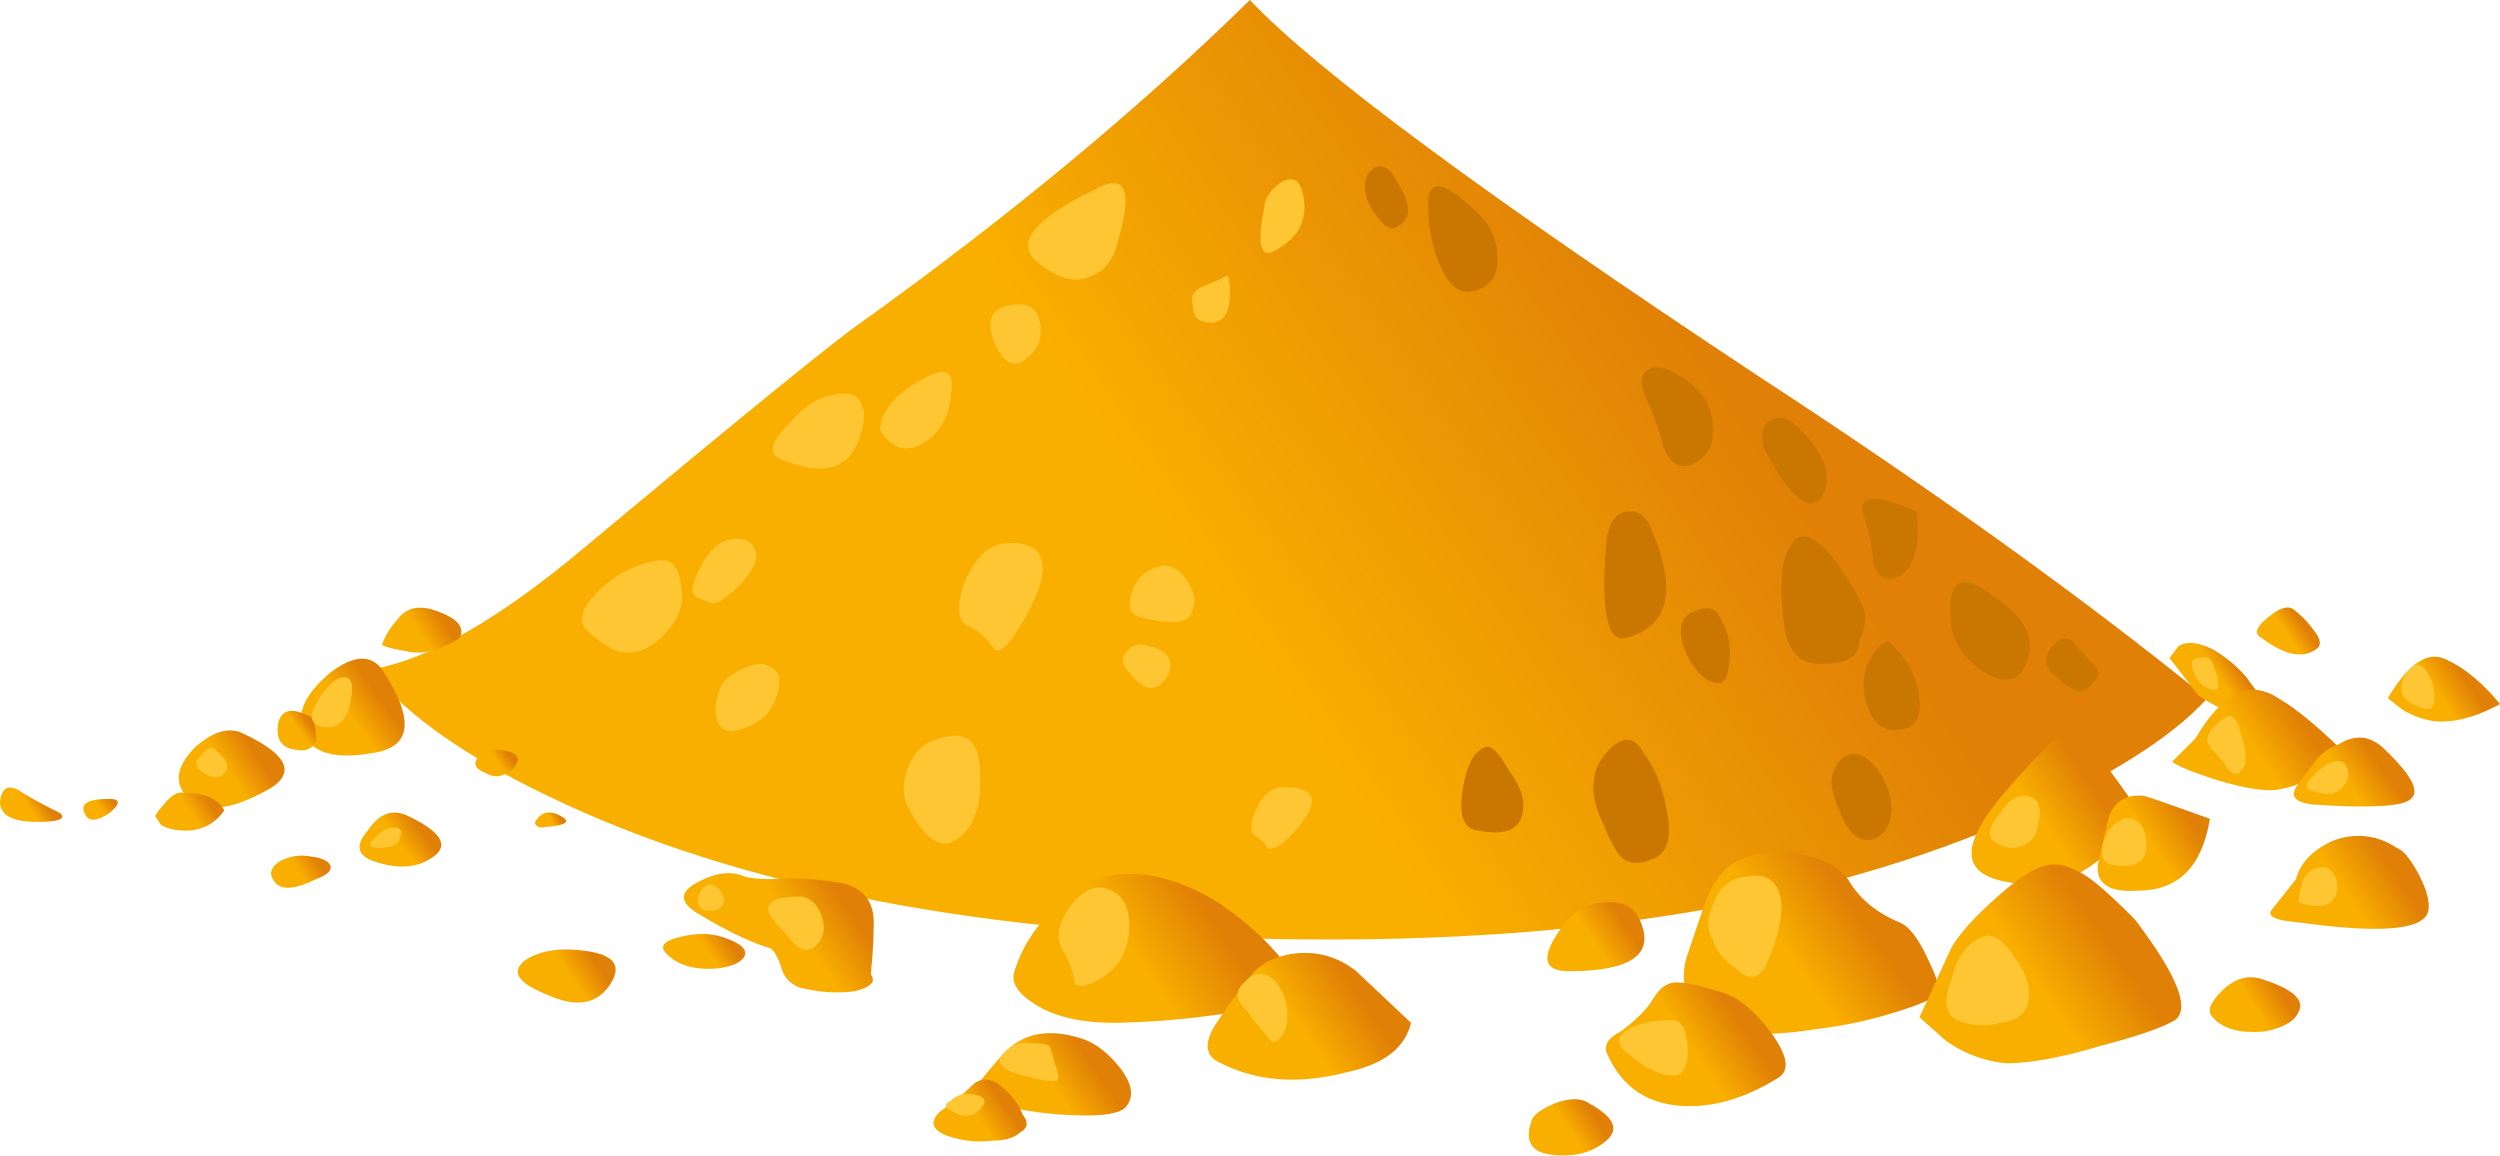 <svg xmlns="http://www.w3.org/2000/svg" viewBox="0 0 43.5 20.106"><defs><linearGradient id="q" y2="27.529" gradientUnits="userSpaceOnUse" x2="9.73" gradientTransform="scale(.8 -.8) rotate(-34.381 -32.495 -10.054)" y1="27.529" x1="8.579"><stop offset="0" stop-color="#f9af00"/><stop offset="1" stop-color="#e08006"/></linearGradient><linearGradient id="a" y2="22.027" gradientUnits="userSpaceOnUse" x2="20.995" gradientTransform="matrix(.661 .451 .451 -.661 0 16.085)" y1="22.027" x1="11.585"><stop offset="0" stop-color="#f9af00"/><stop offset="1" stop-color="#e08006"/></linearGradient><linearGradient id="c" y2="13.307" gradientUnits="userSpaceOnUse" x2="-3.728" gradientTransform="scale(.8 -.8) rotate(-34.381 -32.495 -10.054)" y1="13.307" x1="-4.304"><stop offset="0" stop-color="#f9af00"/><stop offset="1" stop-color="#e08006"/></linearGradient><linearGradient id="d" y2="11.958" gradientUnits="userSpaceOnUse" x2="-7.104" gradientTransform="matrix(.666 .444 .444 -.666 0 16.085)" y1="11.958" x1="-7.374"><stop offset="0" stop-color="#f9af00"/><stop offset="1" stop-color="#e08006"/></linearGradient><linearGradient id="e" y2="15.965" gradientUnits="userSpaceOnUse" x2="-2.436" gradientTransform="matrix(.651 .465 .465 -.651 0 16.085)" y1="15.965" x1="-2.866"><stop offset="0" stop-color="#f9af00"/><stop offset="1" stop-color="#e08006"/></linearGradient><linearGradient id="f" y2="15.804" gradientUnits="userSpaceOnUse" x2="-.445" gradientTransform="matrix(.651 .465 .465 -.651 0 16.085)" y1="15.804" x1="-.66"><stop offset="0" stop-color="#f9af00"/><stop offset="1" stop-color="#e08006"/></linearGradient><linearGradient id="g" y2="17.17" gradientUnits="userSpaceOnUse" x2="1.016" gradientTransform="matrix(.686 .412 .412 -.686 0 16.085)" y1="17.17" x1=".87"><stop offset="0" stop-color="#f9af00"/><stop offset="1" stop-color="#e08006"/></linearGradient><linearGradient id="h" y2="21.096" gradientUnits="userSpaceOnUse" x2="3.335" gradientTransform="matrix(.662 .449 .449 -.662 0 16.085)" y1="21.096" x1="2.399"><stop offset="0" stop-color="#f9af00"/><stop offset="1" stop-color="#e08006"/></linearGradient><linearGradient id="i" y2="20.58" gradientUnits="userSpaceOnUse" x2="1.099" gradientTransform="scale(.8 -.8) rotate(-34.694 -32.183 -10.053)" y1="20.58" x1=".704"><stop offset="0" stop-color="#f9af00"/><stop offset="1" stop-color="#e08006"/></linearGradient><linearGradient id="j" y2="13.221" gradientUnits="userSpaceOnUse" x2=".419" gradientTransform="matrix(.666 .444 .444 -.666 0 16.085)" y1="13.221" x1="-.031"><stop offset="0" stop-color="#f9af00"/><stop offset="1" stop-color="#e08006"/></linearGradient><linearGradient id="k" y2="13.352" gradientUnits="userSpaceOnUse" x2="-2.932" gradientTransform="matrix(.651 .465 .465 -.651 0 16.085)" y1="13.352" x1="-3.147"><stop offset="0" stop-color="#f9af00"/><stop offset="1" stop-color="#e08006"/></linearGradient><linearGradient id="l" y2="13.572" gradientUnits="userSpaceOnUse" x2="-4.715" gradientTransform="matrix(.666 .444 .444 -.666 0 16.085)" y1="13.572" x1="-5.076"><stop offset="0" stop-color="#f9af00"/><stop offset="1" stop-color="#e08006"/></linearGradient><linearGradient id="m" y2="12.432" gradientUnits="userSpaceOnUse" x2="-6.536" gradientTransform="matrix(.651 .465 .465 -.651 0 16.085)" y1="12.432" x1="-6.751"><stop offset="0" stop-color="#f9af00"/><stop offset="1" stop-color="#e08006"/></linearGradient><linearGradient id="n" y2="15.486" gradientUnits="userSpaceOnUse" x2="-3.717" gradientTransform="matrix(.666 .444 .444 -.666 0 16.085)" y1="15.486" x1="-4.077"><stop offset="0" stop-color="#f9af00"/><stop offset="1" stop-color="#e08006"/></linearGradient><linearGradient id="o" y2="19.604" gradientUnits="userSpaceOnUse" x2="-.394" gradientTransform="matrix(.672 .435 .435 -.672 0 16.085)" y1="19.604" x1="-.9"><stop offset="0" stop-color="#f9af00"/><stop offset="1" stop-color="#e08006"/></linearGradient><linearGradient id="p" y2="25.185" gradientUnits="userSpaceOnUse" x2="8.566" gradientTransform="matrix(.664 .447 .447 -.664 0 16.085)" y1="25.185" x1="7.089"><stop offset="0" stop-color="#f9af00"/><stop offset="1" stop-color="#e08006"/></linearGradient><linearGradient id="b" y2="13.722" gradientUnits="userSpaceOnUse" x2="-1.546" gradientTransform="matrix(.655 .459 .459 -.655 0 16.085)" y1="13.722" x1="-2.157"><stop offset="0" stop-color="#f9af00"/><stop offset="1" stop-color="#e08006"/></linearGradient><linearGradient id="r" y2="25.989" gradientUnits="userSpaceOnUse" x2="5.085" gradientTransform="scale(.8 -.8) rotate(-34.694 -32.183 -10.053)" y1="25.989" x1="4.294"><stop offset="0" stop-color="#f9af00"/><stop offset="1" stop-color="#e08006"/></linearGradient><linearGradient id="s" y2="25.615" gradientUnits="userSpaceOnUse" x2="4.224" gradientTransform="matrix(.672 .435 .435 -.672 0 16.085)" y1="25.615" x1="3.718"><stop offset="0" stop-color="#f9af00"/><stop offset="1" stop-color="#e08006"/></linearGradient><linearGradient id="t" y2="31.504" gradientUnits="userSpaceOnUse" x2="17.456" gradientTransform="matrix(.657 .457 .457 -.657 0 16.085)" y1="31.504" x1="16.055"><stop offset="0" stop-color="#f9af00"/><stop offset="1" stop-color="#e08006"/></linearGradient><linearGradient id="u" y2="31.665" gradientUnits="userSpaceOnUse" x2="15.058" gradientTransform="matrix(.662 .449 .449 -.662 0 16.085)" y1="31.665" x1="14.122"><stop offset="0" stop-color="#f9af00"/><stop offset="1" stop-color="#e08006"/></linearGradient><linearGradient id="v" y2="31.655" gradientUnits="userSpaceOnUse" x2="11.856" gradientTransform="matrix(.659 .453 .453 -.659 0 16.085)" y1="31.655" x1="11.371"><stop offset="0" stop-color="#f9af00"/><stop offset="1" stop-color="#e08006"/></linearGradient><linearGradient id="w" y2="29.032" gradientUnits="userSpaceOnUse" x2="14.599" gradientTransform="matrix(.666 .444 .444 -.666 0 16.085)" y1="29.032" x1="13.968"><stop offset="0" stop-color="#f9af00"/><stop offset="1" stop-color="#e08006"/></linearGradient><linearGradient id="x" y2="31.914" gradientUnits="userSpaceOnUse" x2="22.303" gradientTransform="matrix(.66 .452 .452 -.66 0 16.085)" y1="31.914" x1="21.242"><stop offset="0" stop-color="#f9af00"/><stop offset="1" stop-color="#e08006"/></linearGradient><linearGradient id="y" y2="32.699" gradientUnits="userSpaceOnUse" x2="24.062" gradientTransform="matrix(.67 .438 .438 -.67 0 16.085)" y1="32.699" x1="23.285"><stop offset="0" stop-color="#f9af00"/><stop offset="1" stop-color="#e08006"/></linearGradient><linearGradient id="z" y2="35.682" gradientUnits="userSpaceOnUse" x2="26.23" gradientTransform="matrix(.666 .444 .444 -.666 0 16.085)" y1="35.682" x1="25.329"><stop offset="0" stop-color="#f9af00"/><stop offset="1" stop-color="#e08006"/></linearGradient><linearGradient id="A" y2="31.568" gradientUnits="userSpaceOnUse" x2="25.932" gradientTransform="matrix(.666 .444 .444 -.666 0 16.085)" y1="31.568" x1="25.572"><stop offset="0" stop-color="#f9af00"/><stop offset="1" stop-color="#e08006"/></linearGradient><linearGradient id="B" y2="32.84" gradientUnits="userSpaceOnUse" x2="26.088" gradientTransform="matrix(.662 .449 .449 -.662 0 16.085)" y1="32.84" x1="25.152"><stop offset="0" stop-color="#f9af00"/><stop offset="1" stop-color="#e08006"/></linearGradient><linearGradient id="C" y2="34.924" gradientUnits="userSpaceOnUse" x2="25.961" gradientTransform="matrix(.651 .465 .465 -.651 0 16.085)" y1="34.924" x1="25.316"><stop offset="0" stop-color="#f9af00"/><stop offset="1" stop-color="#e08006"/></linearGradient><linearGradient id="D" y2="33.625" gradientUnits="userSpaceOnUse" x2="29.129" gradientTransform="matrix(.666 .444 .444 -.666 0 16.085)" y1="33.625" x1="28.588"><stop offset="0" stop-color="#f9af00"/><stop offset="1" stop-color="#e08006"/></linearGradient><linearGradient id="E" y2="31.896" gradientUnits="userSpaceOnUse" x2="26.573" gradientTransform="matrix(.655 .459 .459 -.655 0 16.085)" y1="31.896" x1="26.268"><stop offset="0" stop-color="#f9af00"/><stop offset="1" stop-color="#e08006"/></linearGradient><linearGradient id="F" y2="34.291" gradientUnits="userSpaceOnUse" x2="20.958" gradientTransform="matrix(.659 .453 .453 -.659 0 16.085)" y1="34.291" x1="19.502"><stop offset="0" stop-color="#f9af00"/><stop offset="1" stop-color="#e08006"/></linearGradient><linearGradient id="G" y2="36.017" gradientUnits="userSpaceOnUse" x2="23.907" gradientTransform="matrix(.672 .435 .435 -.672 0 16.085)" y1="36.017" x1="23.4"><stop offset="0" stop-color="#f9af00"/><stop offset="1" stop-color="#e08006"/></linearGradient></defs><path d="M28.039 4.687c-2.559-1.121-5.73-1.68-9.519-1.68-4.375 0-7.918.625-10.641 1.879-1.332.613-2.238 1.238-2.719 1.879.801.133 1.801.707 3 1.719 2.238 1.867 3.52 2.906 3.84 3.121 2.078 1.492 3.879 2.988 5.398 4.48.934-.988 3.297-2.734 7.082-5.238 2.454-1.602 4.532-3.094 6.243-4.485-.508-.558-1.403-1.117-2.684-1.675z" fill-rule="evenodd" fill="url(#a)" transform="matrix(1.25 0 0 -1.25 0 20.106)"/><path d="M5.32 6.765c.453-.692.414-1.078-.121-1.16-.586-.106-.918.015-1 .359-.054.242.082.492.403.762.32.238.558.254.718.039z" fill-rule="evenodd" fill="url(#b)" transform="matrix(1.25 0 0 -1.25 0 20.106)"/><path d="M3.359 5.886c.696-.32.786-.602.282-.84-.508-.27-.868-.27-1.082 0-.133.184-.079.398.16.641.242.211.453.277.64.199z" fill-rule="evenodd" fill="url(#c)" transform="matrix(1.25 0 0 -1.25 0 20.106)"/><path d="M.32 5.046c.133-.082.305-.176.52-.281.082-.082-.028-.121-.32-.121-.348 0-.52.093-.52.281.027.215.133.254.32.121z" fill-rule="evenodd" fill="url(#d)" transform="matrix(1.25 0 0 -1.25 0 20.106)"/><path d="M5.68 4.726c.453-.215.574-.403.359-.563-.211-.156-.48-.183-.801-.078-.265.078-.304.227-.117.441.16.239.344.305.559.2z" fill-rule="evenodd" fill="url(#e)" transform="matrix(1.25 0 0 -1.25 0 20.106)"/><path d="M6.961 5.644c.238-.024.305-.106.199-.239-.133-.132-.265-.16-.398-.082-.137.055-.176.121-.121.203.054.106.16.145.32.118z" fill-rule="evenodd" fill="url(#f)" transform="matrix(1.25 0 0 -1.25 0 20.106)"/><path d="M7.719 4.765c.269-.106.203-.172-.199-.199-.079.027-.094.066-.04.121.055.078.133.105.239.078z" fill-rule="evenodd" fill="url(#g)" transform="matrix(1.25 0 0 -1.25 0 20.106)"/><path d="M10.359 3.886c.082-.027.215-.039.403-.039.238.023.531.012.879-.043.371-.051.547-.266.519-.641 0-.183-.015-.398-.039-.64.078-.106 0-.184-.242-.239a1.992 1.992 0 00-.68.039.39.39 0 00-.32.282c-.051.16-.106.254-.16.281-.266.078-.598.238-1 .48-.266.16-.266.305 0 .442.242.129.453.156.64.078z" fill-rule="evenodd" fill="url(#h)" transform="matrix(1.25 0 0 -1.25 0 20.106)"/><path d="M10.039 3.046c.266-.082.375-.176.32-.281-.054-.082-.171-.133-.359-.16-.32-.028-.559.039-.719.199-.109.109-.043.187.199.242.215.051.399.051.559 0z" fill-rule="evenodd" fill="url(#i)" transform="matrix(1.25 0 0 -1.25 0 20.106)"/><path d="M6.398 7.206c-.238-.16-.464-.226-.679-.199-.293.051-.426.09-.399.117.055.133.121.238.2.32.105.161.265.215.48.161.348-.106.48-.239.398-.399z" fill-rule="evenodd" fill="url(#j)" transform="matrix(1.25 0 0 -1.25 0 20.106)"/><path d="M4.398 5.765c-.05-.106-.144-.145-.277-.117-.215.023-.293.16-.242.398.055.16.187.188.402.078.078 0 .117-.117.117-.359z" fill-rule="evenodd" fill="url(#k)" transform="matrix(1.25 0 0 -1.25 0 20.106)"/><path d="M3.121 4.804a.622.622 0 00-.519-.281c-.161 0-.282.027-.364.082l-.078.121c.028.05.067.105.121.16.106.133.199.187.278.16.296 0 .48-.082.562-.242z" fill-rule="evenodd" fill="url(#l)" transform="matrix(1.25 0 0 -1.25 0 20.106)"/><path d="M1.52 4.964c.16 0 .16-.066 0-.199-.161-.106-.266-.121-.321-.039-.105.16 0 .238.321.238z" fill-rule="evenodd" fill="url(#m)" transform="matrix(1.25 0 0 -1.25 0 20.106)"/><path d="M4.32 4.163c.188-.023.282-.078.282-.156 0-.055-.067-.109-.204-.16-.32-.16-.519-.16-.597 0-.055.078-.028.16.078.238a.633.633 0 00.441.078z" fill-rule="evenodd" fill="url(#n)" transform="matrix(1.25 0 0 -1.25 0 20.106)"/><path d="M8.16 2.847c.399-.055.508-.215.32-.485-.187-.265-.48-.304-.878-.117-.403.16-.497.321-.282.481.215.133.492.172.84.121z" fill-rule="evenodd" fill="url(#o)" transform="matrix(1.25 0 0 -1.25 0 20.106)"/><path d="M17.238 2.007a11.362 11.362 0 00-1.718-.16c-.454 0-.813.078-1.079.238-.269.16-.375.32-.32.481.133.425.414.8.84 1.121.293.211.664.277 1.117.199a2.686 2.686 0 001.043-.481 3.79 3.79 0 00.758-.718c.215-.243.32-.387.32-.442 0-.054-.32-.133-.961-.238z" fill-rule="evenodd" fill="url(#p)" transform="matrix(1.25 0 0 -1.25 0 20.106)"/><path d="M18.879 2.566l.762-.719c-.082-.348-.375-.574-.879-.684-.696-.183-1.309-.133-1.84.16-.16.11-.149.297.039.563.105.16.25.359.437.598.11.16.297.269.563.32.344.055.652-.028.918-.238z" fill-rule="evenodd" fill="url(#q)" transform="matrix(1.25 0 0 -1.25 0 20.106)"/><path d="M15 1.644c.215-.051.414-.2.602-.438.16-.215.183-.387.078-.519-.078-.11-.36-.149-.84-.121a4.753 4.753 0 00-1 .16c-.188.078-.266.16-.238.238.023.055.132.187.32.402.266.321.625.41 1.078.278z" fill-rule="evenodd" fill="url(#r)" transform="matrix(1.25 0 0 -1.25 0 20.106)"/><path d="M14.238.566c.082-.106.067-.188-.039-.243-.078-.078-.211-.117-.398-.117-.215-.027-.426 0-.641.078-.187.082-.215.188-.082.321.215.16.363.281.442.359.105.109.226.121.359.043a.976.976 0 00.359-.441z" fill-rule="evenodd" fill="url(#s)" transform="matrix(1.25 0 0 -1.25 0 20.106)"/><path d="M23.48 2.765c.106.32.188.558.243.719.105.292.25.496.437.601.242.133.52.172.84.121.348-.055.586-.176.723-.359.156-.27.398-.469.718-.602.133-.054.266-.226.399-.519.133-.266.172-.426.121-.481-.082-.082-.309-.172-.68-.281a5.873 5.873 0 00-.961-.199 6.155 6.155 0 00-.84-.078c-.292-.028-.519 0-.679.078a.787.787 0 00-.321.48.854.854 0 000 .52z" fill-rule="evenodd" fill="url(#t)" transform="matrix(1.25 0 0 -1.25 0 20.106)"/><path d="M23.922 2.284c.238-.05.476-.238.719-.558.238-.321.281-.535.117-.641-.426-.266-.84-.398-1.238-.398-.559 0-.95.25-1.161.757-.027.106.039.2.2.282.214.16.359.304.441.437.105.188.238.27.398.242.082 0 .254-.039.524-.121z" fill-rule="evenodd" fill="url(#u)" transform="matrix(1.25 0 0 -1.25 0 20.106)"/><path d="M22.121.726c.344-.188.426-.36.238-.52-.187-.16-.425-.226-.718-.199-.321.023-.426.184-.321.48.028.079.133.161.321.239.211.078.371.078.48 0z" fill-rule="evenodd" fill="url(#v)" transform="matrix(1.25 0 0 -1.25 0 20.106)"/><path d="M22.84 3.245c.187-.453-.149-.679-1-.679-.371 0-.399.21-.078.64a.747.747 0 00.558.317c.266.027.442-.063.52-.278z" fill-rule="evenodd" fill="url(#w)" transform="matrix(1.25 0 0 -1.25 0 20.106)"/><path d="M29.762 4.804a2.353 2.353 0 00-.442-.598c-.398-.375-.855-.508-1.359-.402-.508.082-.641.336-.402.762.082.183.375.546.882 1.078.239.269.438.308.598.121.133-.133.375-.453.723-.961z" fill-rule="evenodd" fill="url(#x)" transform="matrix(1.25 0 0 -1.25 0 20.106)"/><path d="M30.762 4.687c-.11-.668-.442-1-1-1-.375-.028-.563.078-.563.32 0 .051.055.289.16.719.082.211.243.304.481.281.105-.027.414-.137.922-.32z" fill-rule="evenodd" fill="url(#y)" transform="matrix(1.25 0 0 -1.25 0 20.106)"/><path d="M33.359 4.284c.082-.027.176-.133.282-.32.132-.238.187-.426.16-.559-.055-.265-.653-.32-1.801-.16-.348.028-.465.094-.359.199l.32.403c.051.211.211.387.48.519a.94.94 0 00.918-.082z" fill-rule="evenodd" fill="url(#z)" transform="matrix(1.25 0 0 -1.25 0 20.106)"/><path d="M30.199 6.925l.121.16c.106.078.266.066.481-.039.187-.109.347-.242.48-.402.051-.078.145-.2.281-.36a.933.933 0 00.278-.32c.027-.105.015-.156-.039-.156-.055 0-.227.078-.52.238-.347.16-.574.281-.679.359l-.403.52z" fill-rule="evenodd" fill="url(#A)" transform="matrix(1.25 0 0 -1.25 0 20.106)"/><path d="M30.559 5.804c.375.64.761.828 1.16.558.269-.156.601-.437 1-.839-.508-.293-.879-.438-1.117-.438-.188 0-.454.051-.801.16-.321.106-.508.184-.563.239l.321.32z" fill-rule="evenodd" fill="url(#B)" transform="matrix(1.25 0 0 -1.25 0 20.106)"/><path d="M33.16 5.687c.399-.375.531-.614.399-.723-.106-.105-.559-.133-1.36-.078-.238.027-.32.105-.238.238.051.082.133.188.238.32a.653.653 0 00.36.282c.214.133.414.121.601-.039z" fill-rule="evenodd" fill="url(#C)" transform="matrix(1.25 0 0 -1.25 0 20.106)"/><path d="M33.238 6.366c.27.453.524.641.762.559.266-.106.535-.32.801-.641-.348-.187-.653-.265-.922-.238a1.228 1.228 0 00-.438.16l-.203.16z" fill-rule="evenodd" fill="url(#D)" transform="matrix(1.25 0 0 -1.25 0 20.106)"/><path d="M31.922 7.605c.105-.079.199-.172.277-.282.11-.132.121-.226.039-.277-.183-.133-.437-.082-.758.16-.105.051-.082.145.082.278.161.136.278.175.36.121z" fill-rule="evenodd" fill="url(#E)" transform="matrix(1.25 0 0 -1.25 0 20.106)"/><path d="M29.719 3.284c.586-.773.773-1.238.558-1.398-.183-.11-.531-.227-1.039-.36-.531-.16-.972-.242-1.316-.242a1.737 1.737 0 00-.844.321l-.359.32.441.961c.106.187.293.398.559.64.347.321.613.493.801.52.187.027.402-.055.64-.242.133-.106.32-.278.559-.52z" fill-rule="evenodd" fill="url(#F)" transform="matrix(1.25 0 0 -1.25 0 20.106)"/><path d="M31.52 2.444c.402-.132.558-.281.48-.437-.055-.137-.215-.231-.48-.281-.348-.028-.586.039-.719.199-.082.082-.039.199.121.359.183.188.387.242.598.16z" fill-rule="evenodd" fill="url(#G)" transform="matrix(1.25 0 0 -1.25 0 20.106)"/><path d="M32.1 10c.269.4.385.669.351.801 0 .068-.033.185-.102.351 0 .264-.195.395-.601.395-.4.035-.63-.18-.698-.649-.098-.664-.064-1.133.103-1.397.195-.336.512-.17.947.499zM34.649 10.351c.635.4.815.83.551 1.299-.131.235-.385.235-.751 0-.333-.269-.499-.551-.499-.849-.069-.704.166-.85.699-.45zM36.099 11.201c.234.264.366.415.4.449.035.064 0 .146-.098.249-.136.2-.351.152-.648-.152-.172-.131-.187-.297-.054-.497.165-.166.302-.186.4-.049zM29.503 6.747c.2.202.297.42.297.655.034.298-.064.513-.297.649-.235.133-.42.049-.553-.254a5.28 5.28 0 00-.297-.848c-.138-.3-.103-.484.097-.548.2-.034.449.083.753.346zM31.299 7.451c.469.464.601.864.4 1.201-.2.264-.498.049-.898-.655-.166-.263-.186-.482-.048-.648.165-.133.346-.098.546.102zM32.949 11.25c.269.269.415.566.45.899.034.336-.084.517-.351.55-.264.035-.45-.102-.548-.4a1.004 1.004 0 010-.752c.2-.366.351-.463.449-.297zM25.753 3.75c.2.2.297.435.297.698.034.303-.084.503-.351.6-.264.103-.484-.048-.65-.448-.131-.299-.2-.65-.2-1.05 0-.469.302-.402.904.2zM24.301 3.149c.264.4.264.67 0 .8-.102.065-.218 0-.351-.2-.131-.165-.2-.332-.2-.498 0-.17.069-.282.2-.351.133-.034.249.049.351.249zM28.75 9.247c.435 1.035.284 1.652-.449 1.852-.332.102-.45-.45-.352-1.647.035-.336.151-.522.352-.551.2-.034.352.083.449.346zM29.902 10.699c.195.302.25.648.147 1.048-.034.138-.132.172-.298.103-.2-.103-.351-.303-.454-.6-.098-.298-.05-.499.152-.601.233-.098.385-.083.453.05zM28.599 13.1c.2.269.336.601.4 1.001.102.464.02.747-.249.85-.235.098-.415.083-.551-.049-.099-.102-.23-.371-.402-.801-.13-.4-.082-.732.152-1.001.268-.303.483-.303.65 0zM25.85 12.997c.103-.028.234.103.4.402.2.268.284.502.249.697-.034.338-.298.455-.8.352-.23-.03-.318-.263-.25-.698.068-.435.201-.684.401-.753zM32.597 13.301c.172.2.27.415.303.649.035.269-.034.469-.2.601-.331.2-.6-.05-.8-.752a.579.579 0 01.151-.6c.165-.133.351-.1.546.102zM33.35 8.901c.068.63-.049 1.016-.352 1.148-.2.068-.332-.015-.4-.25a2.955 2.955 0 00-.147-.752c-.166-.43.132-.478.899-.146z" fill-rule="evenodd" fill="#c97700"/><path d="M19.047 3.301c.538-.304.67 0 .402.898-.064.302-.215.503-.45.6-.264.132-.566.068-.899-.2-.469-.332-.151-.767.948-1.298zM17.749 5.297c.2 0 .317.118.351.352.035.235-.034.42-.2.552-.234.229-.434.146-.6-.249-.166-.435-.015-.655.449-.655zM22.651 3.301c.133.464-.02.815-.449 1.049-.268.166-.337-.083-.2-.751 0-.133.083-.264.25-.4.2-.133.33-.1.4.102zM20.899 5c.17-.069.317-.133.448-.2.034 0 .054.102.054.297 0 .4-.151.567-.448.503-.138-.034-.2-.131-.2-.303-.035-.131.013-.228.146-.297zM14.4 6.899c.331-.098.531-.05.6.152.069.165.034.4-.098.698-.2.435-.635.517-1.303.248-.23-.097-.2-.297.102-.595.264-.302.498-.468.699-.503zM16.05 6.601c.4-.234.566-.151.498.249-.03.366-.167.635-.395.801-.303.23-.567.2-.802-.102-.067-.098-.034-.25.098-.45s.332-.365.601-.498zM11.45 9.751c.235-.035.366.116.4.449.064.297-.034.581-.302.85-.23.234-.464.331-.698.297-.133 0-.333-.112-.601-.346-.2-.166-.152-.401.151-.704.299-.297.65-.478 1.05-.546zM12.651 9.399c.264-.063.435 0 .499.2.034.166-.064.367-.299.6-.2.2-.351.298-.449.298a1.334 1.334 0 01-.253-.097c-.133-.034-.133-.185 0-.449.136-.303.302-.484.502-.553zM17.5 9.449c.766-.035.85.453.249 1.45-.2.336-.346.468-.449.4-.133-.2-.284-.333-.45-.4-.2-.098-.219-.367-.049-.802.167-.395.402-.615.699-.648zM20.2 9.849c.166-.03.318.053.45.248.131.2.165.372.103.503-.036.235-.318.284-.85.151-.236-.034-.303-.185-.2-.454.062-.229.228-.38.497-.449zM20 11.25c.2.034.318.117.351.249.03.137 0 .248-.102.35-.166.202-.366.152-.6-.15-.133-.132-.147-.25-.049-.352.103-.131.234-.166.4-.097zM16.201 12.9c.567-.234.85-.054.85.552.034.562-.102.947-.401 1.148-.269.2-.551.014-.849-.553-.102-.2-.102-.434 0-.697.098-.235.234-.381.4-.45zM12.651 11.801c.333-.234.582-.302.748-.2.136.064.185.181.151.351-.064.397-.297.645-.699.748-.234.069-.366-.034-.4-.298 0-.268.064-.468.2-.601zM22.251 13.701c.733-.034.766.283.098.948-.133.102-.23.136-.298.102a.55.55 0 00-.201-.2c-.103-.069-.103-.22 0-.45.099-.234.235-.366.401-.4zM19.199 15.449c.303.068.45.283.45.65 0 .4-.147.697-.45.898-.268.17-.434.2-.498.103a1.615 1.615 0 00-.2-.553c-.132-.2-.102-.448.098-.746.2-.269.4-.386.6-.352zM22.1 17.001c.103.064.185.181.249.348.069.233.069.433 0 .6-.098.166-.181.22-.249.15-.133-.164-.269-.33-.401-.502-.2-.195-.214-.361-.049-.497.133-.166.284-.201.45-.099zM30.4 15.249c.401-.064.601.137.601.6a2.945 2.945 0 01-.302 1c-.133.202-.299.202-.499 0a.971.971 0 01-.4-.502c-.098-.166-.098-.361 0-.596.103-.302.297-.469.6-.503zM3.75 13.051c.2.166.249.299.151.401-.068.098-.185.098-.351 0-.166-.102-.181-.201-.049-.303.098-.132.18-.165.249-.098zM5.899 11.801c.2-.067.269.064.2.401-.064.332-.215.478-.449.449-.235-.034-.284-.166-.152-.4.102-.2.235-.352.4-.45zM6.85 14.399c.133 0 .166.068.099.2-.03.103-.148.152-.348.152-.17 0-.2-.049-.102-.151.132-.133.249-.201.351-.201zM12.402 15.4c.098.035.167.117.196.249 0 .132-.083.2-.25.2s-.23-.083-.2-.25c.068-.164.152-.233.255-.2zM13.95 15.6c.166.035.284.151.351.352.064.2.035.367-.102.498-.098.102-.214.102-.351 0L13.451 16c-.2-.269-.034-.401.498-.401zM29.101 17.748c.133 0 .215.118.249.352.035.235.015.401-.049.498-.033.103-.136.137-.302.103-.2-.034-.415-.151-.649-.351-.235-.167-.235-.318 0-.45.2-.103.449-.151.751-.151zM34.502 16.299c.165-.064.347.048.547.35.2.27.283.518.248.753-.028.229-.2.367-.497.395a1.127 1.127 0 01-.752-.048c-.2-.098-.23-.332-.098-.698.098-.401.284-.65.552-.752zM35.2 13.847c.269 0 .351.185.249.552-.034.2-.165.317-.4.352a.517.517 0 01-.395-.151c-.069-.099-.02-.25.146-.45.131-.2.269-.303.4-.303zM36.949 14.247c.102-.028.2 0 .302.103a.643.643 0 01.098.352c0 .298-.195.415-.601.346-.165-.028-.214-.166-.147-.395.064-.205.182-.337.348-.406zM40.65 15.297c.034.172.019.284-.05.352-.102.137-.302.152-.6.053 0-.102.015-.2.049-.302a.357.357 0 01.297-.303c.138-.028.235.034.304.2zM40.6 13.251c.132-.034.215.015.25.148.034.102 0 .2-.098.302-.102.131-.283.146-.552.049-.103-.034-.083-.118.049-.249.137-.137.248-.22.351-.25zM38.701 12.5c.132-.098.23 0 .298.297.102.303.102.504 0 .607-.064.097-.152.082-.249-.054a2.736 2.736 0 00-.249-.299c-.166-.165-.102-.351.2-.551zM38.501 11.547c.132.338.132.484 0 .454-.166-.034-.283-.151-.351-.351-.035-.136 0-.2.103-.2.13-.034.213 0 .248.097zM42.149 11.601c.166.166.233.381.2.65-.034.131-.181.116-.449-.049-.132-.102-.152-.253-.05-.455.099-.165.201-.215.299-.146zM17.851 18.149c.23 0 .367.02.402.05.028.033.062.136.097.302.068.166.083.264.049.297-.064.034-.284 0-.65-.097-.331-.103-.43-.22-.298-.351a.471.471 0 01.4-.202zM16.949 19.047c.2.035.233.118.102.254-.132.133-.283.148-.45.049-.17-.068-.185-.132-.053-.2.102-.103.235-.131.4-.103z" fill-rule="evenodd" fill="#ffc633"/></svg>